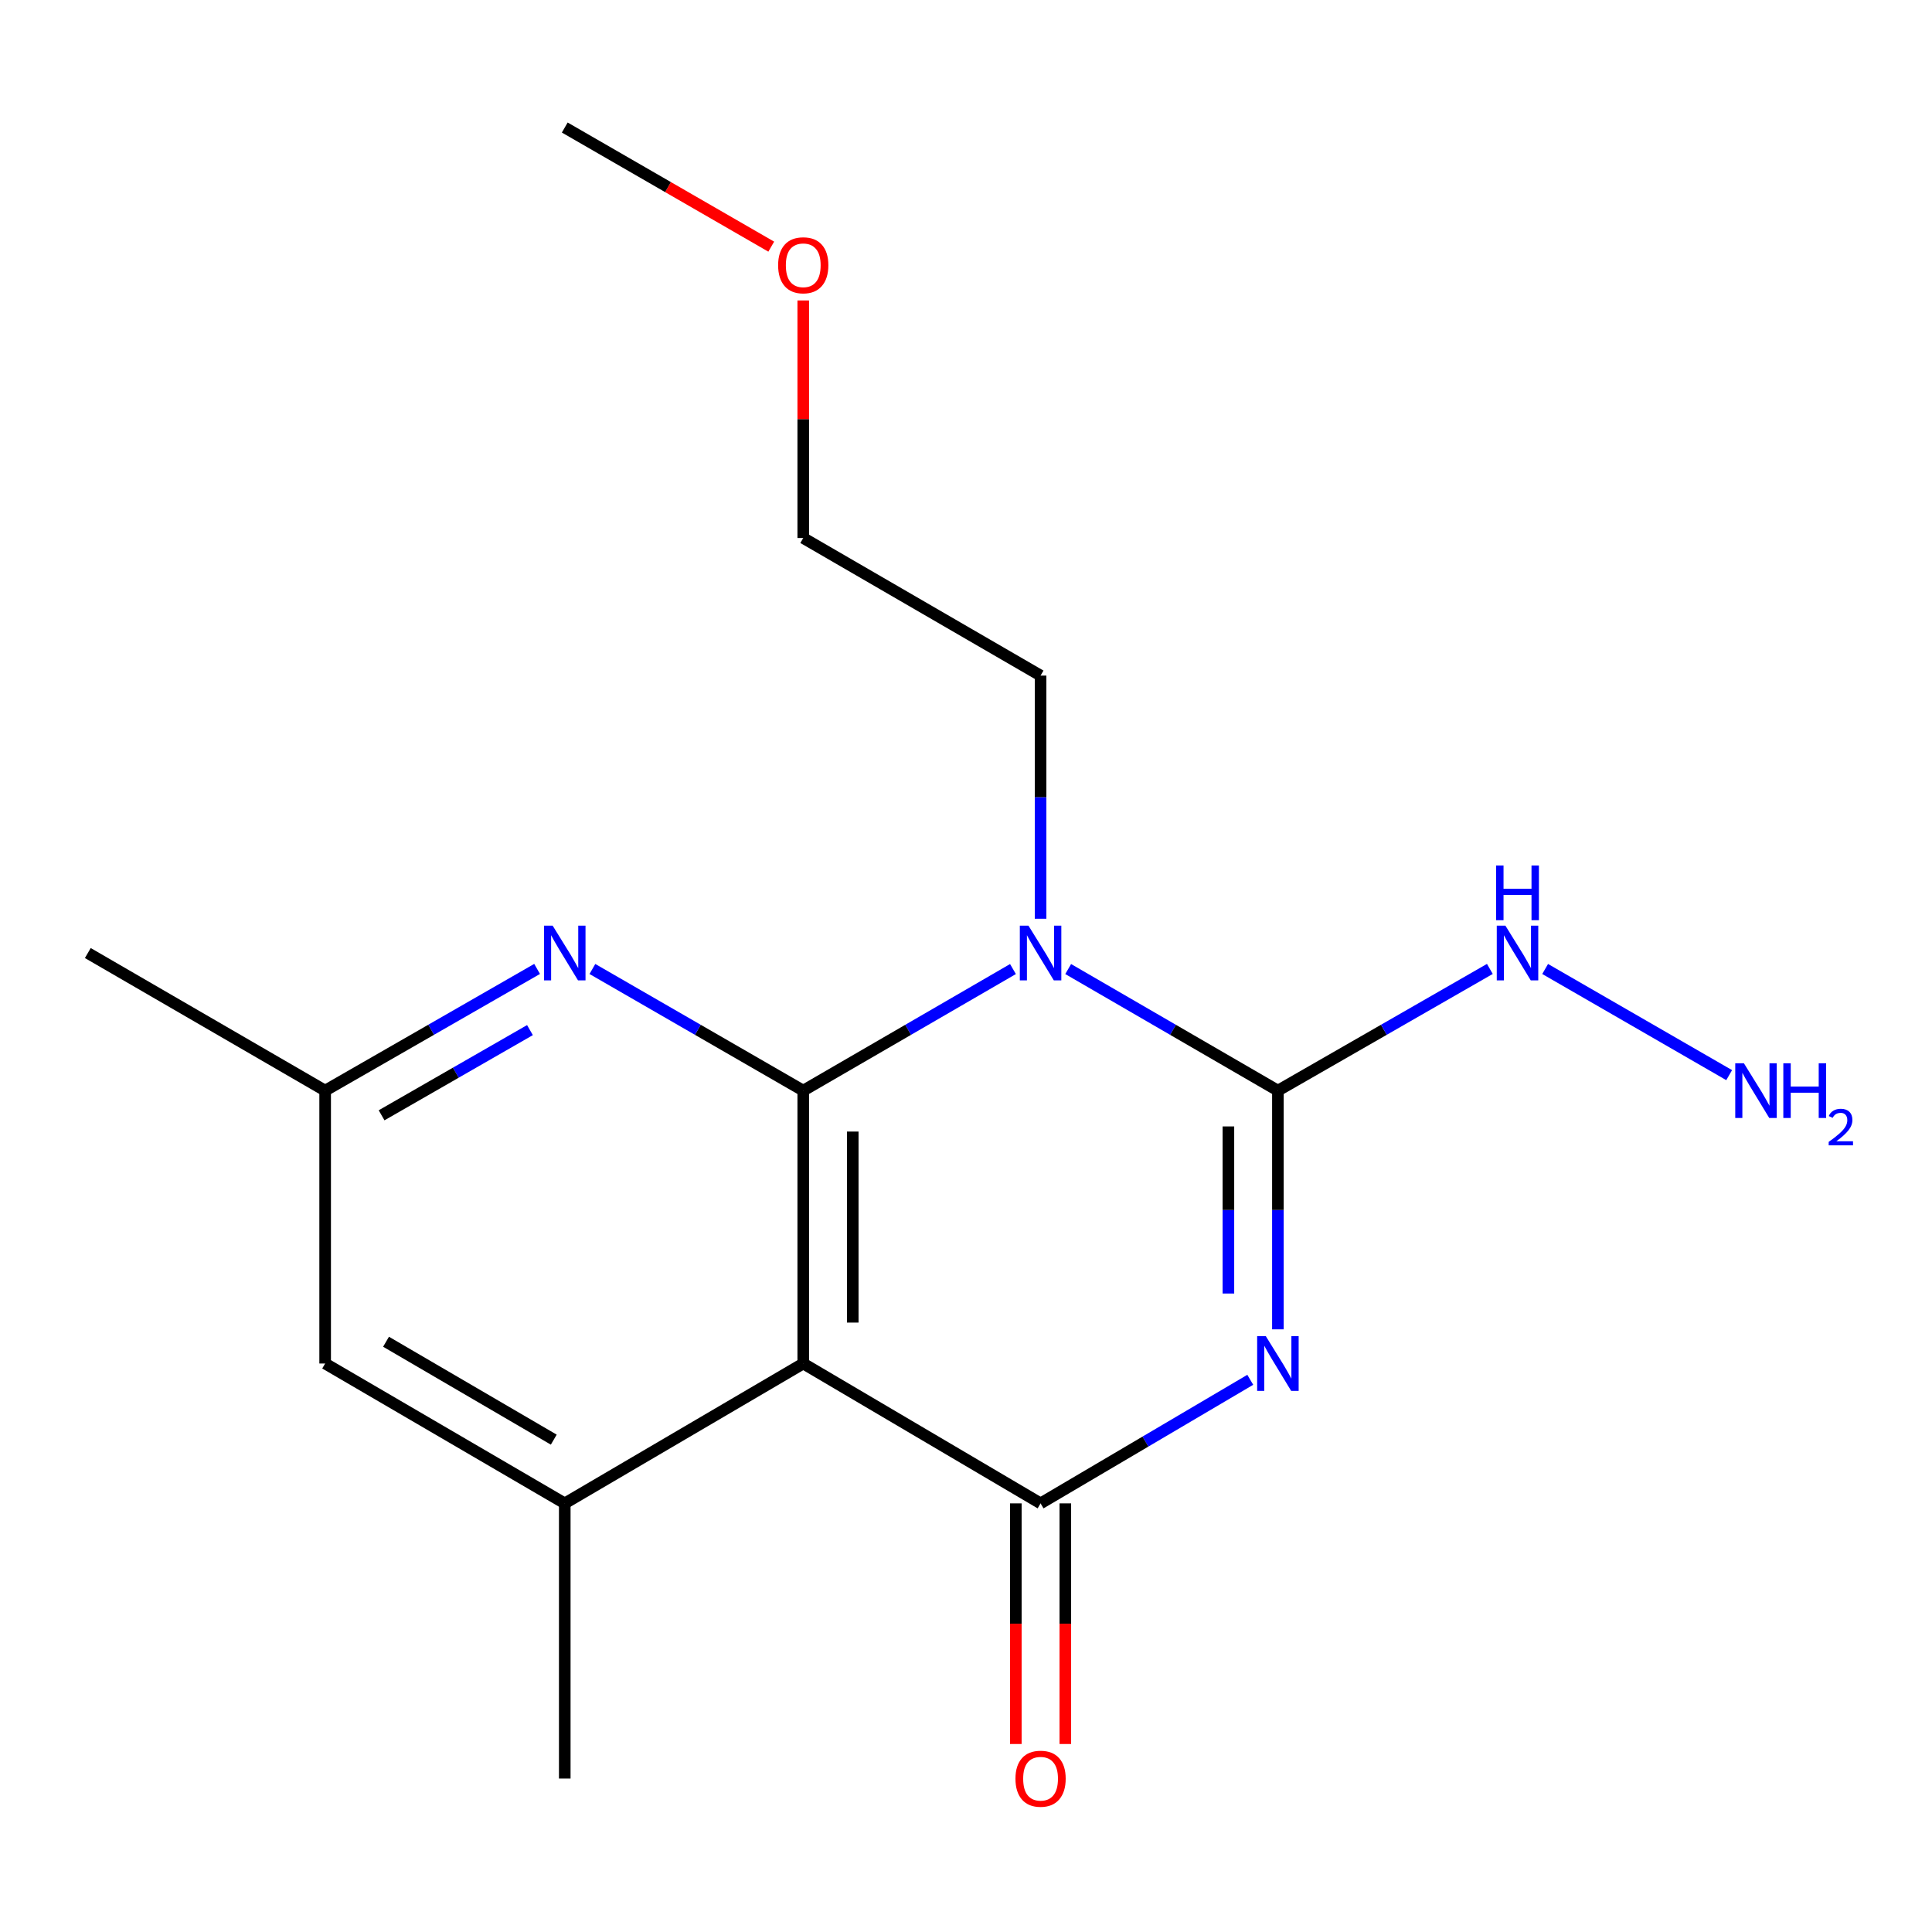 <?xml version='1.0' encoding='iso-8859-1'?>
<svg version='1.1' baseProfile='full'
              xmlns='http://www.w3.org/2000/svg'
                      xmlns:rdkit='http://www.rdkit.org/xml'
                      xmlns:xlink='http://www.w3.org/1999/xlink'
                  xml:space='preserve'
width='1000px' height='1000px' viewBox='0 0 1000 1000'>
<!-- END OF HEADER -->
<rect style='opacity:1.0;fill:#FFFFFF;stroke:none' width='1000' height='1000' x='0' y='0'> </rect>
<path class='bond-2' d='M 661.441,688.061 L 661.441,626.283' style='fill:none;fill-rule:evenodd;stroke:#0000FF;stroke-width:6px;stroke-linecap:butt;stroke-linejoin:miter;stroke-opacity:1' />
<path class='bond-2' d='M 661.441,626.283 L 661.441,564.506' style='fill:none;fill-rule:evenodd;stroke:#000000;stroke-width:6px;stroke-linecap:butt;stroke-linejoin:miter;stroke-opacity:1' />
<path class='bond-2' d='M 635.819,669.527 L 635.819,626.283' style='fill:none;fill-rule:evenodd;stroke:#0000FF;stroke-width:6px;stroke-linecap:butt;stroke-linejoin:miter;stroke-opacity:1' />
<path class='bond-2' d='M 635.819,626.283 L 635.819,583.039' style='fill:none;fill-rule:evenodd;stroke:#000000;stroke-width:6px;stroke-linecap:butt;stroke-linejoin:miter;stroke-opacity:1' />
<path class='bond-3' d='M 647.136,714.182 L 592.868,746.165' style='fill:none;fill-rule:evenodd;stroke:#0000FF;stroke-width:6px;stroke-linecap:butt;stroke-linejoin:miter;stroke-opacity:1' />
<path class='bond-3' d='M 592.868,746.165 L 538.599,778.147' style='fill:none;fill-rule:evenodd;stroke:#000000;stroke-width:6px;stroke-linecap:butt;stroke-linejoin:miter;stroke-opacity:1' />
<path class='bond-0' d='M 552.889,501.576 L 607.165,533.041' style='fill:none;fill-rule:evenodd;stroke:#0000FF;stroke-width:6px;stroke-linecap:butt;stroke-linejoin:miter;stroke-opacity:1' />
<path class='bond-0' d='M 607.165,533.041 L 661.441,564.506' style='fill:none;fill-rule:evenodd;stroke:#000000;stroke-width:6px;stroke-linecap:butt;stroke-linejoin:miter;stroke-opacity:1' />
<path class='bond-11' d='M 538.599,475.541 L 538.599,412.612' style='fill:none;fill-rule:evenodd;stroke:#0000FF;stroke-width:6px;stroke-linecap:butt;stroke-linejoin:miter;stroke-opacity:1' />
<path class='bond-11' d='M 538.599,412.612 L 538.599,349.683' style='fill:none;fill-rule:evenodd;stroke:#000000;stroke-width:6px;stroke-linecap:butt;stroke-linejoin:miter;stroke-opacity:1' />
<path class='bond-18' d='M 524.31,501.576 L 470.034,533.041' style='fill:none;fill-rule:evenodd;stroke:#0000FF;stroke-width:6px;stroke-linecap:butt;stroke-linejoin:miter;stroke-opacity:1' />
<path class='bond-18' d='M 470.034,533.041 L 415.758,564.506' style='fill:none;fill-rule:evenodd;stroke:#000000;stroke-width:6px;stroke-linecap:butt;stroke-linejoin:miter;stroke-opacity:1' />
<path class='bond-1' d='M 415.758,564.506 L 415.758,705.752' style='fill:none;fill-rule:evenodd;stroke:#000000;stroke-width:6px;stroke-linecap:butt;stroke-linejoin:miter;stroke-opacity:1' />
<path class='bond-1' d='M 441.38,585.693 L 441.38,684.565' style='fill:none;fill-rule:evenodd;stroke:#000000;stroke-width:6px;stroke-linecap:butt;stroke-linejoin:miter;stroke-opacity:1' />
<path class='bond-5' d='M 415.758,564.506 L 361.19,533.024' style='fill:none;fill-rule:evenodd;stroke:#000000;stroke-width:6px;stroke-linecap:butt;stroke-linejoin:miter;stroke-opacity:1' />
<path class='bond-5' d='M 361.19,533.024 L 306.622,501.543' style='fill:none;fill-rule:evenodd;stroke:#0000FF;stroke-width:6px;stroke-linecap:butt;stroke-linejoin:miter;stroke-opacity:1' />
<path class='bond-8' d='M 661.441,564.506 L 716.295,533.009' style='fill:none;fill-rule:evenodd;stroke:#000000;stroke-width:6px;stroke-linecap:butt;stroke-linejoin:miter;stroke-opacity:1' />
<path class='bond-8' d='M 716.295,533.009 L 771.148,501.512' style='fill:none;fill-rule:evenodd;stroke:#0000FF;stroke-width:6px;stroke-linecap:butt;stroke-linejoin:miter;stroke-opacity:1' />
<path class='bond-4' d='M 538.599,778.147 L 415.758,705.752' style='fill:none;fill-rule:evenodd;stroke:#000000;stroke-width:6px;stroke-linecap:butt;stroke-linejoin:miter;stroke-opacity:1' />
<path class='bond-7' d='M 525.789,778.147 L 525.789,840.421' style='fill:none;fill-rule:evenodd;stroke:#000000;stroke-width:6px;stroke-linecap:butt;stroke-linejoin:miter;stroke-opacity:1' />
<path class='bond-7' d='M 525.789,840.421 L 525.789,902.694' style='fill:none;fill-rule:evenodd;stroke:#FF0000;stroke-width:6px;stroke-linecap:butt;stroke-linejoin:miter;stroke-opacity:1' />
<path class='bond-7' d='M 551.41,778.147 L 551.41,840.421' style='fill:none;fill-rule:evenodd;stroke:#000000;stroke-width:6px;stroke-linecap:butt;stroke-linejoin:miter;stroke-opacity:1' />
<path class='bond-7' d='M 551.41,840.421 L 551.41,902.694' style='fill:none;fill-rule:evenodd;stroke:#FF0000;stroke-width:6px;stroke-linecap:butt;stroke-linejoin:miter;stroke-opacity:1' />
<path class='bond-6' d='M 415.758,705.752 L 292.319,778.147' style='fill:none;fill-rule:evenodd;stroke:#000000;stroke-width:6px;stroke-linecap:butt;stroke-linejoin:miter;stroke-opacity:1' />
<path class='bond-19' d='M 278.003,501.512 L 223.15,533.009' style='fill:none;fill-rule:evenodd;stroke:#0000FF;stroke-width:6px;stroke-linecap:butt;stroke-linejoin:miter;stroke-opacity:1' />
<path class='bond-19' d='M 223.15,533.009 L 168.296,564.506' style='fill:none;fill-rule:evenodd;stroke:#000000;stroke-width:6px;stroke-linecap:butt;stroke-linejoin:miter;stroke-opacity:1' />
<path class='bond-19' d='M 274.306,533.18 L 235.908,555.228' style='fill:none;fill-rule:evenodd;stroke:#0000FF;stroke-width:6px;stroke-linecap:butt;stroke-linejoin:miter;stroke-opacity:1' />
<path class='bond-19' d='M 235.908,555.228 L 197.51,577.276' style='fill:none;fill-rule:evenodd;stroke:#000000;stroke-width:6px;stroke-linecap:butt;stroke-linejoin:miter;stroke-opacity:1' />
<path class='bond-9' d='M 292.319,778.147 L 168.296,705.752' style='fill:none;fill-rule:evenodd;stroke:#000000;stroke-width:6px;stroke-linecap:butt;stroke-linejoin:miter;stroke-opacity:1' />
<path class='bond-9' d='M 286.632,745.16 L 199.816,694.483' style='fill:none;fill-rule:evenodd;stroke:#000000;stroke-width:6px;stroke-linecap:butt;stroke-linejoin:miter;stroke-opacity:1' />
<path class='bond-13' d='M 292.319,778.147 L 292.319,920.575' style='fill:none;fill-rule:evenodd;stroke:#000000;stroke-width:6px;stroke-linecap:butt;stroke-linejoin:miter;stroke-opacity:1' />
<path class='bond-12' d='M 799.766,501.543 L 895.013,556.492' style='fill:none;fill-rule:evenodd;stroke:#0000FF;stroke-width:6px;stroke-linecap:butt;stroke-linejoin:miter;stroke-opacity:1' />
<path class='bond-10' d='M 168.296,705.752 L 168.296,564.506' style='fill:none;fill-rule:evenodd;stroke:#000000;stroke-width:6px;stroke-linecap:butt;stroke-linejoin:miter;stroke-opacity:1' />
<path class='bond-15' d='M 168.296,564.506 L 45.455,493.292' style='fill:none;fill-rule:evenodd;stroke:#000000;stroke-width:6px;stroke-linecap:butt;stroke-linejoin:miter;stroke-opacity:1' />
<path class='bond-16' d='M 538.599,349.683 L 415.758,278.469' style='fill:none;fill-rule:evenodd;stroke:#000000;stroke-width:6px;stroke-linecap:butt;stroke-linejoin:miter;stroke-opacity:1' />
<path class='bond-14' d='M 415.758,155.514 L 415.758,216.991' style='fill:none;fill-rule:evenodd;stroke:#FF0000;stroke-width:6px;stroke-linecap:butt;stroke-linejoin:miter;stroke-opacity:1' />
<path class='bond-14' d='M 415.758,216.991 L 415.758,278.469' style='fill:none;fill-rule:evenodd;stroke:#000000;stroke-width:6px;stroke-linecap:butt;stroke-linejoin:miter;stroke-opacity:1' />
<path class='bond-17' d='M 399.195,127.667 L 345.757,96.838' style='fill:none;fill-rule:evenodd;stroke:#FF0000;stroke-width:6px;stroke-linecap:butt;stroke-linejoin:miter;stroke-opacity:1' />
<path class='bond-17' d='M 345.757,96.838 L 292.319,66.009' style='fill:none;fill-rule:evenodd;stroke:#000000;stroke-width:6px;stroke-linecap:butt;stroke-linejoin:miter;stroke-opacity:1' />
<path  class='atom-0' d='M 655.181 691.592
L 664.461 706.592
Q 665.381 708.072, 666.861 710.752
Q 668.341 713.432, 668.421 713.592
L 668.421 691.592
L 672.181 691.592
L 672.181 719.912
L 668.301 719.912
L 658.341 703.512
Q 657.181 701.592, 655.941 699.392
Q 654.741 697.192, 654.381 696.512
L 654.381 719.912
L 650.701 719.912
L 650.701 691.592
L 655.181 691.592
' fill='#0000FF'/>
<path  class='atom-1' d='M 532.339 479.132
L 541.619 494.132
Q 542.539 495.612, 544.019 498.292
Q 545.499 500.972, 545.579 501.132
L 545.579 479.132
L 549.339 479.132
L 549.339 507.452
L 545.459 507.452
L 535.499 491.052
Q 534.339 489.132, 533.099 486.932
Q 531.899 484.732, 531.539 484.052
L 531.539 507.452
L 527.859 507.452
L 527.859 479.132
L 532.339 479.132
' fill='#0000FF'/>
<path  class='atom-6' d='M 286.059 479.132
L 295.339 494.132
Q 296.259 495.612, 297.739 498.292
Q 299.219 500.972, 299.299 501.132
L 299.299 479.132
L 303.059 479.132
L 303.059 507.452
L 299.179 507.452
L 289.219 491.052
Q 288.059 489.132, 286.819 486.932
Q 285.619 484.732, 285.259 484.052
L 285.259 507.452
L 281.579 507.452
L 281.579 479.132
L 286.059 479.132
' fill='#0000FF'/>
<path  class='atom-8' d='M 525.599 920.655
Q 525.599 913.855, 528.959 910.055
Q 532.319 906.255, 538.599 906.255
Q 544.879 906.255, 548.239 910.055
Q 551.599 913.855, 551.599 920.655
Q 551.599 927.535, 548.199 931.455
Q 544.799 935.335, 538.599 935.335
Q 532.359 935.335, 528.959 931.455
Q 525.599 927.575, 525.599 920.655
M 538.599 932.135
Q 542.919 932.135, 545.239 929.255
Q 547.599 926.335, 547.599 920.655
Q 547.599 915.095, 545.239 912.295
Q 542.919 909.455, 538.599 909.455
Q 534.279 909.455, 531.919 912.255
Q 529.599 915.055, 529.599 920.655
Q 529.599 926.375, 531.919 929.255
Q 534.279 932.135, 538.599 932.135
' fill='#FF0000'/>
<path  class='atom-9' d='M 779.204 479.132
L 788.484 494.132
Q 789.404 495.612, 790.884 498.292
Q 792.364 500.972, 792.444 501.132
L 792.444 479.132
L 796.204 479.132
L 796.204 507.452
L 792.324 507.452
L 782.364 491.052
Q 781.204 489.132, 779.964 486.932
Q 778.764 484.732, 778.404 484.052
L 778.404 507.452
L 774.724 507.452
L 774.724 479.132
L 779.204 479.132
' fill='#0000FF'/>
<path  class='atom-9' d='M 774.384 447.98
L 778.224 447.98
L 778.224 460.02
L 792.704 460.02
L 792.704 447.98
L 796.544 447.98
L 796.544 476.3
L 792.704 476.3
L 792.704 463.22
L 778.224 463.22
L 778.224 476.3
L 774.384 476.3
L 774.384 447.98
' fill='#0000FF'/>
<path  class='atom-13' d='M 902.643 550.346
L 911.923 565.346
Q 912.843 566.826, 914.323 569.506
Q 915.803 572.186, 915.883 572.346
L 915.883 550.346
L 919.643 550.346
L 919.643 578.666
L 915.763 578.666
L 905.803 562.266
Q 904.643 560.346, 903.403 558.146
Q 902.203 555.946, 901.843 555.266
L 901.843 578.666
L 898.163 578.666
L 898.163 550.346
L 902.643 550.346
' fill='#0000FF'/>
<path  class='atom-13' d='M 923.043 550.346
L 926.883 550.346
L 926.883 562.386
L 941.363 562.386
L 941.363 550.346
L 945.203 550.346
L 945.203 578.666
L 941.363 578.666
L 941.363 565.586
L 926.883 565.586
L 926.883 578.666
L 923.043 578.666
L 923.043 550.346
' fill='#0000FF'/>
<path  class='atom-13' d='M 946.576 577.672
Q 947.262 575.903, 948.899 574.926
Q 950.536 573.923, 952.806 573.923
Q 955.631 573.923, 957.215 575.454
Q 958.799 576.986, 958.799 579.705
Q 958.799 582.477, 956.74 585.064
Q 954.707 587.651, 950.483 590.714
L 959.116 590.714
L 959.116 592.826
L 946.523 592.826
L 946.523 591.057
Q 950.008 588.575, 952.067 586.727
Q 954.153 584.879, 955.156 583.216
Q 956.159 581.553, 956.159 579.837
Q 956.159 578.042, 955.261 577.038
Q 954.364 576.035, 952.806 576.035
Q 951.301 576.035, 950.298 576.642
Q 949.295 577.25, 948.582 578.596
L 946.576 577.672
' fill='#0000FF'/>
<path  class='atom-15' d='M 402.758 137.302
Q 402.758 130.502, 406.118 126.702
Q 409.478 122.902, 415.758 122.902
Q 422.038 122.902, 425.398 126.702
Q 428.758 130.502, 428.758 137.302
Q 428.758 144.182, 425.358 148.102
Q 421.958 151.982, 415.758 151.982
Q 409.518 151.982, 406.118 148.102
Q 402.758 144.222, 402.758 137.302
M 415.758 148.782
Q 420.078 148.782, 422.398 145.902
Q 424.758 142.982, 424.758 137.302
Q 424.758 131.742, 422.398 128.942
Q 420.078 126.102, 415.758 126.102
Q 411.438 126.102, 409.078 128.902
Q 406.758 131.702, 406.758 137.302
Q 406.758 143.022, 409.078 145.902
Q 411.438 148.782, 415.758 148.782
' fill='#FF0000'/>
</svg>
